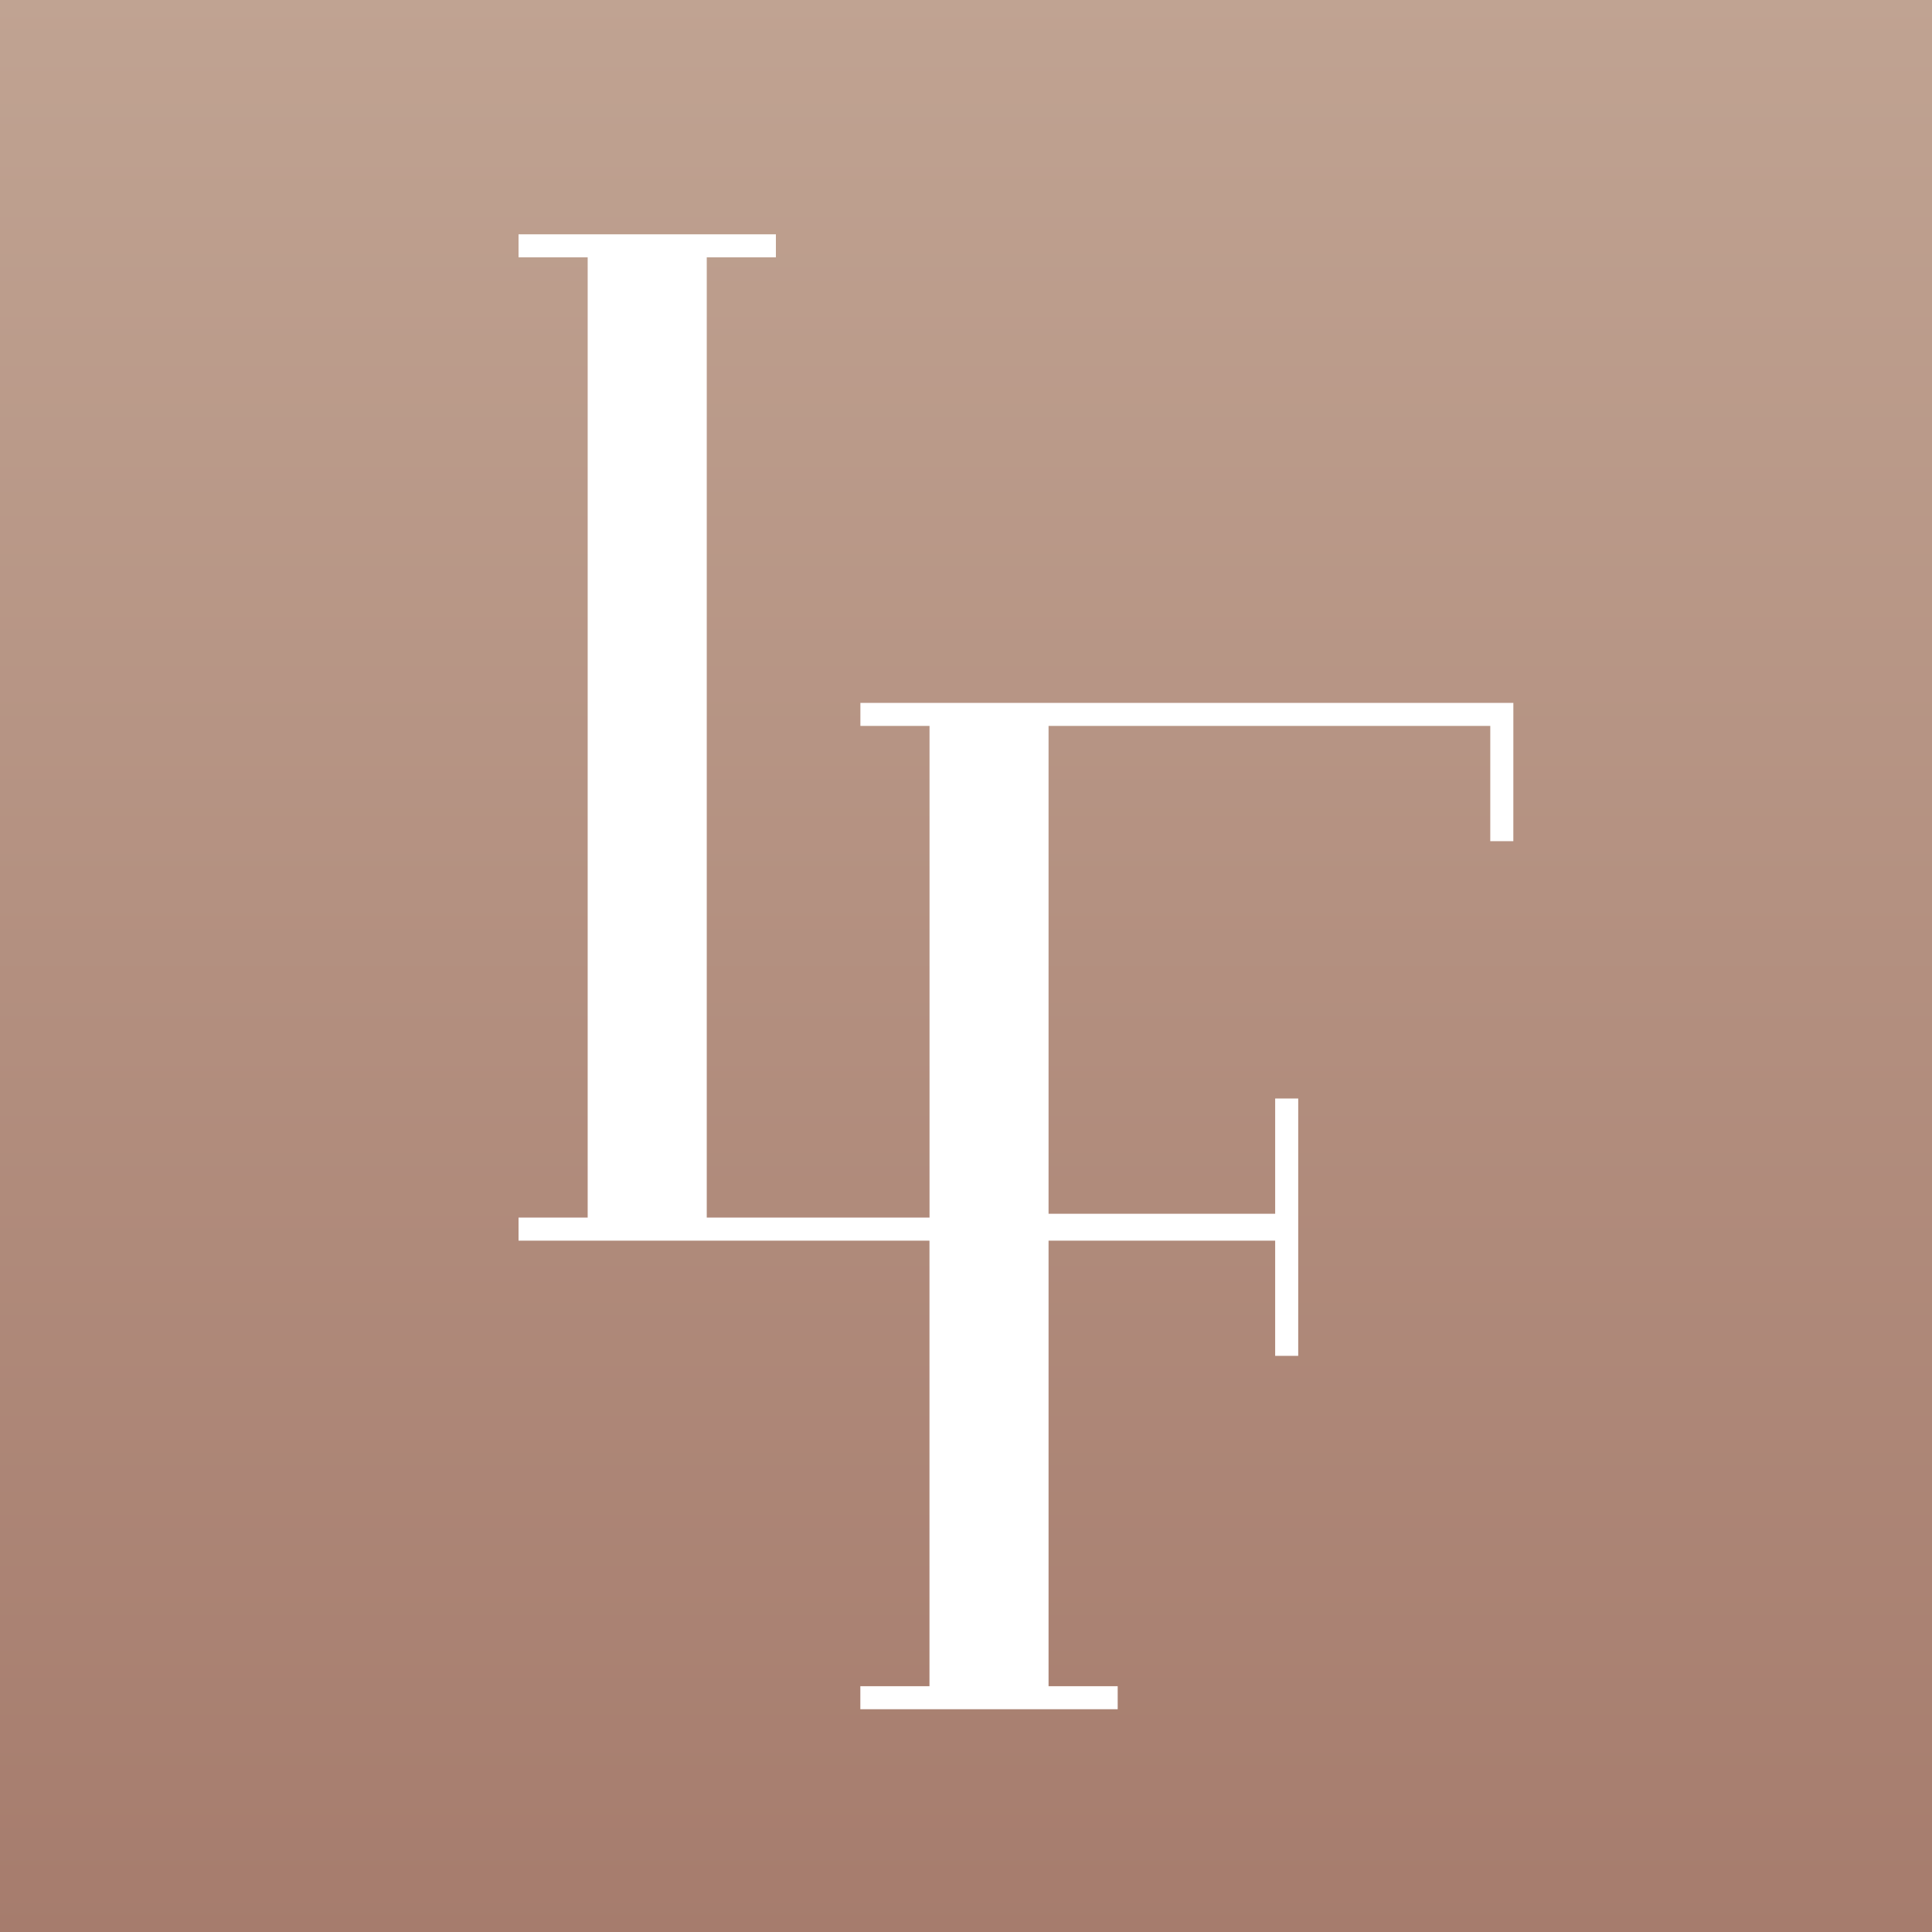 <?xml version="1.0" encoding="UTF-8"?> <svg xmlns="http://www.w3.org/2000/svg" xmlns:xlink="http://www.w3.org/1999/xlink" width="74.923" height="74.923" viewBox="0 0 74.923 74.923"><rect x="0" y="0" width="74.923" height="74.923" fill="#333333" stroke="none"/><defs><linearGradient id="linear-gradient" x1="0.5" x2="0.5" y2="1" gradientUnits="objectBoundingBox"><stop offset="0" stop-color="#c0a392"></stop><stop offset="1" stop-color="#a67c6d"></stop><stop offset="1" stop-color="#a17566"></stop></linearGradient></defs><g id="Group_769" data-name="Group 769" transform="translate(-687.44 -38.364)"><rect id="Rectangle_217" data-name="Rectangle 217" width="63.28" height="66.732" transform="translate(693.837 43.698)" fill="#fff"></rect><path id="Path_273" data-name="Path 273" d="M94.5,13.3V88.223h74.923V13.3Zm58.687,32.621h-.894V41.452h-17.13V60.369h8.788V55.9h.894v9.98h-.894V61.412h-8.788V78.69h2.681v.894h-9.98V78.69h2.681V61.412H114.609v-.894h2.681V23.28h-2.681v-.894h9.98v.894h-2.681V60.518h8.639V41.452h-2.681v-.894h25.322Z" transform="translate(592.94 25.064)" fill="url(#linear-gradient)"></path></g></svg> 